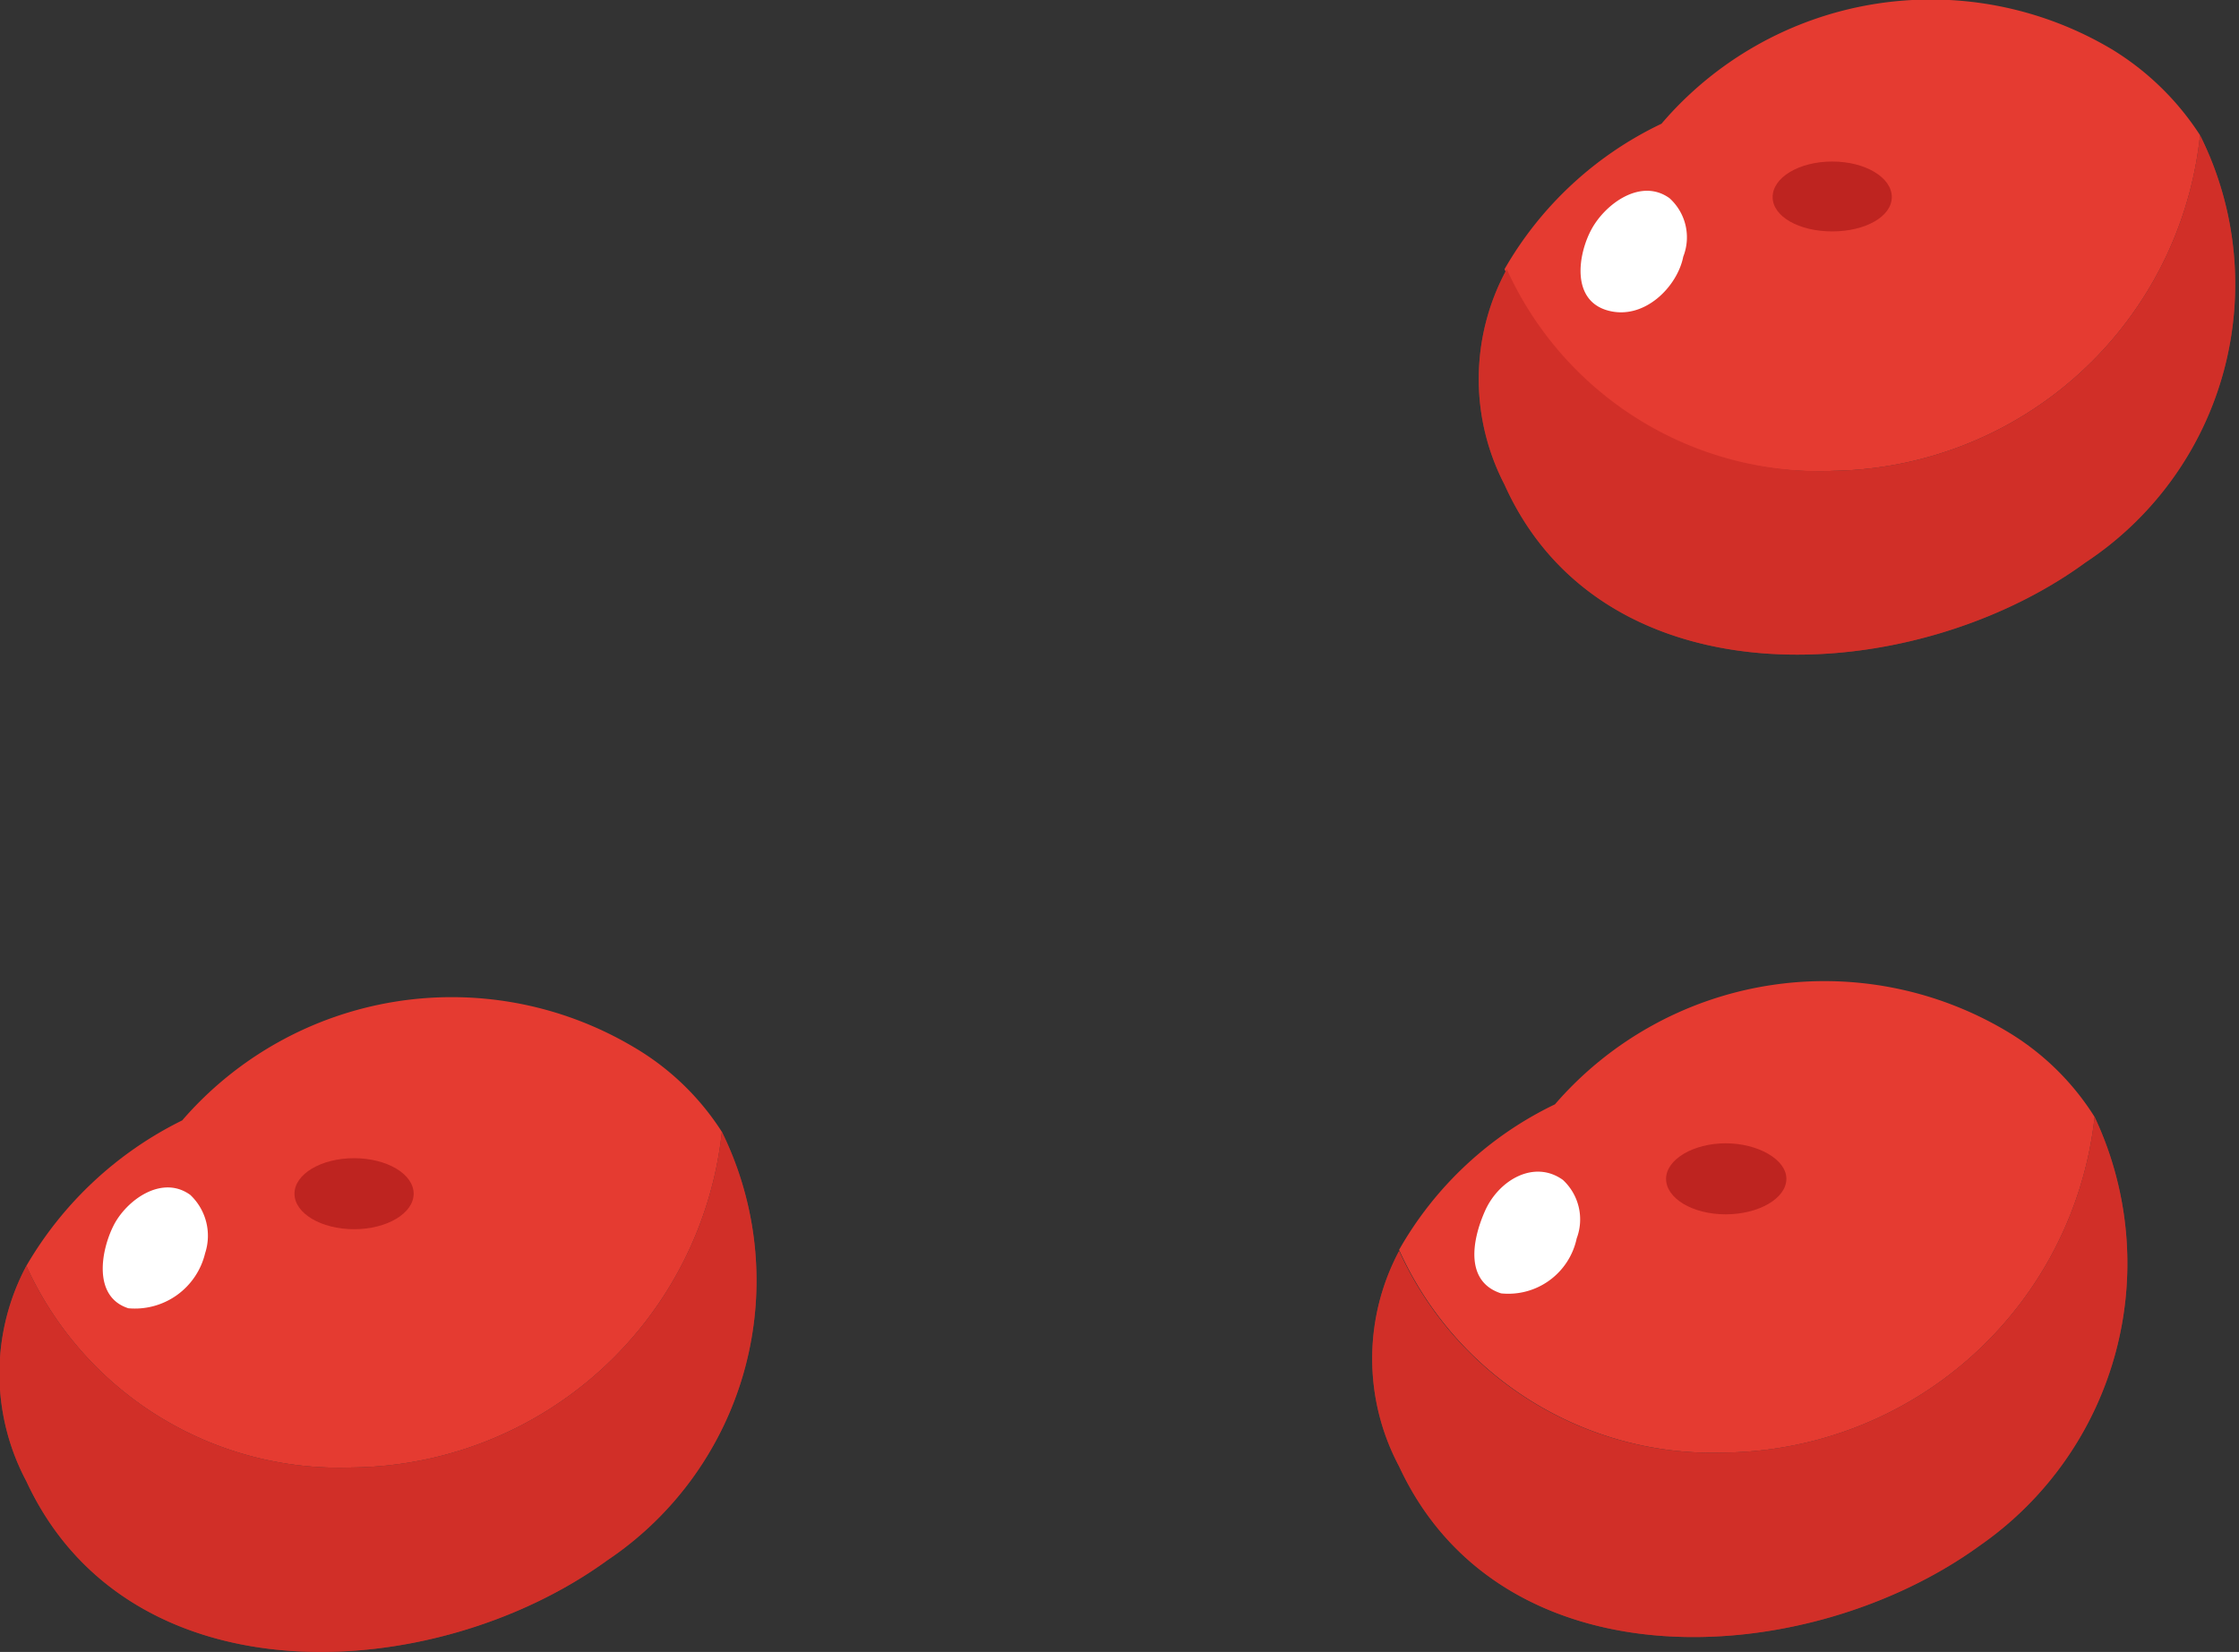 <svg xmlns="http://www.w3.org/2000/svg" viewBox="0 0 19.54 14.42"><rect x="0" y="0" width="19.54" height="14.42" fill="#333333" stroke="none"/><defs><style>.cls-1{fill:#e53b31;}.cls-2,.cls-3{fill:#be2420;}.cls-2{opacity:0.5;}.cls-4{fill:#fff;}</style></defs><g id="レイヤー_2" data-name="レイヤー 2"><g id="内容"><path class="cls-1" d="M16,4.11A3.27,3.27,0,0,0,19.2,1.18a2.41,2.41,0,0,0-.77-.75,3.09,3.09,0,0,0-3.93.65,3.13,3.13,0,0,0-1.37,1.27A3,3,0,0,0,16,4.11Z"/><path class="cls-1" d="M13.13,4.23C14,6.17,16.71,6,18.2,4.91a2.91,2.91,0,0,0,1-3.73A3.27,3.27,0,0,1,16,4.11a3,3,0,0,1-2.85-1.76A2,2,0,0,0,13.13,4.23Z"/><path class="cls-2" d="M13.13,4.23C14,6.17,16.71,6,18.2,4.91a2.91,2.91,0,0,0,1-3.73A3.27,3.27,0,0,1,16,4.11a3,3,0,0,1-2.85-1.76A2,2,0,0,0,13.13,4.23Z"/><path class="cls-3" d="M16.51,1.72c0,.17-.23.3-.52.3s-.52-.13-.52-.3.23-.31.52-.31S16.51,1.55,16.51,1.72Z"/><path class="cls-4" d="M14.57,1.73c-.25-.18-.56.05-.68.27s-.18.62.14.71.61-.21.66-.47A.46.46,0,0,0,14.57,1.73Z"/><path class="cls-1" d="M15.05,12.68a3.29,3.29,0,0,0,3.23-2.93A2.28,2.28,0,0,0,17.51,9a3.11,3.11,0,0,0-3.94.64,3.11,3.11,0,0,0-1.36,1.27A3,3,0,0,0,15.05,12.68Z"/><path class="cls-1" d="M12.21,12.8c.9,1.94,3.57,1.78,5.07.69a3,3,0,0,0,1-3.74,3.29,3.29,0,0,1-3.23,2.93,3,3,0,0,1-2.84-1.76A2,2,0,0,0,12.21,12.8Z"/><path class="cls-2" d="M12.21,12.8c.9,1.94,3.57,1.78,5.07.69a3,3,0,0,0,1-3.74,3.29,3.29,0,0,1-3.23,2.93,3,3,0,0,1-2.84-1.76A2,2,0,0,0,12.21,12.8Z"/><path class="cls-3" d="M15.59,10.29c0,.17-.24.31-.53.31s-.52-.14-.52-.31.24-.31.52-.31S15.59,10.12,15.59,10.29Z"/><path class="cls-4" d="M13.64,10.3c-.25-.18-.56,0-.68.27s-.17.62.14.72a.61.61,0,0,0,.66-.48A.47.47,0,0,0,13.64,10.3Z"/><path class="cls-1" d="M3.07,12.81A3.28,3.28,0,0,0,6.3,9.88a2.28,2.28,0,0,0-.77-.74,3.11,3.11,0,0,0-3.94.64A3.22,3.22,0,0,0,.23,11.05,3,3,0,0,0,3.07,12.81Z"/><path class="cls-1" d="M.23,12.93c.9,1.94,3.57,1.78,5.07.69a2.94,2.94,0,0,0,1-3.74,3.28,3.28,0,0,1-3.23,2.93A3,3,0,0,1,.23,11.05,2,2,0,0,0,.23,12.93Z"/><path class="cls-2" d="M.23,12.93c.9,1.94,3.57,1.78,5.07.69a2.94,2.94,0,0,0,1-3.74,3.28,3.28,0,0,1-3.23,2.93A3,3,0,0,1,.23,11.05,2,2,0,0,0,.23,12.93Z"/><ellipse class="cls-3" cx="3.09" cy="10.42" rx="0.52" ry="0.31"/><path class="cls-4" d="M1.66,10.43c-.25-.18-.56.05-.67.27s-.18.62.13.72a.63.63,0,0,0,.67-.48A.49.49,0,0,0,1.66,10.43Z"/></g></g></svg>